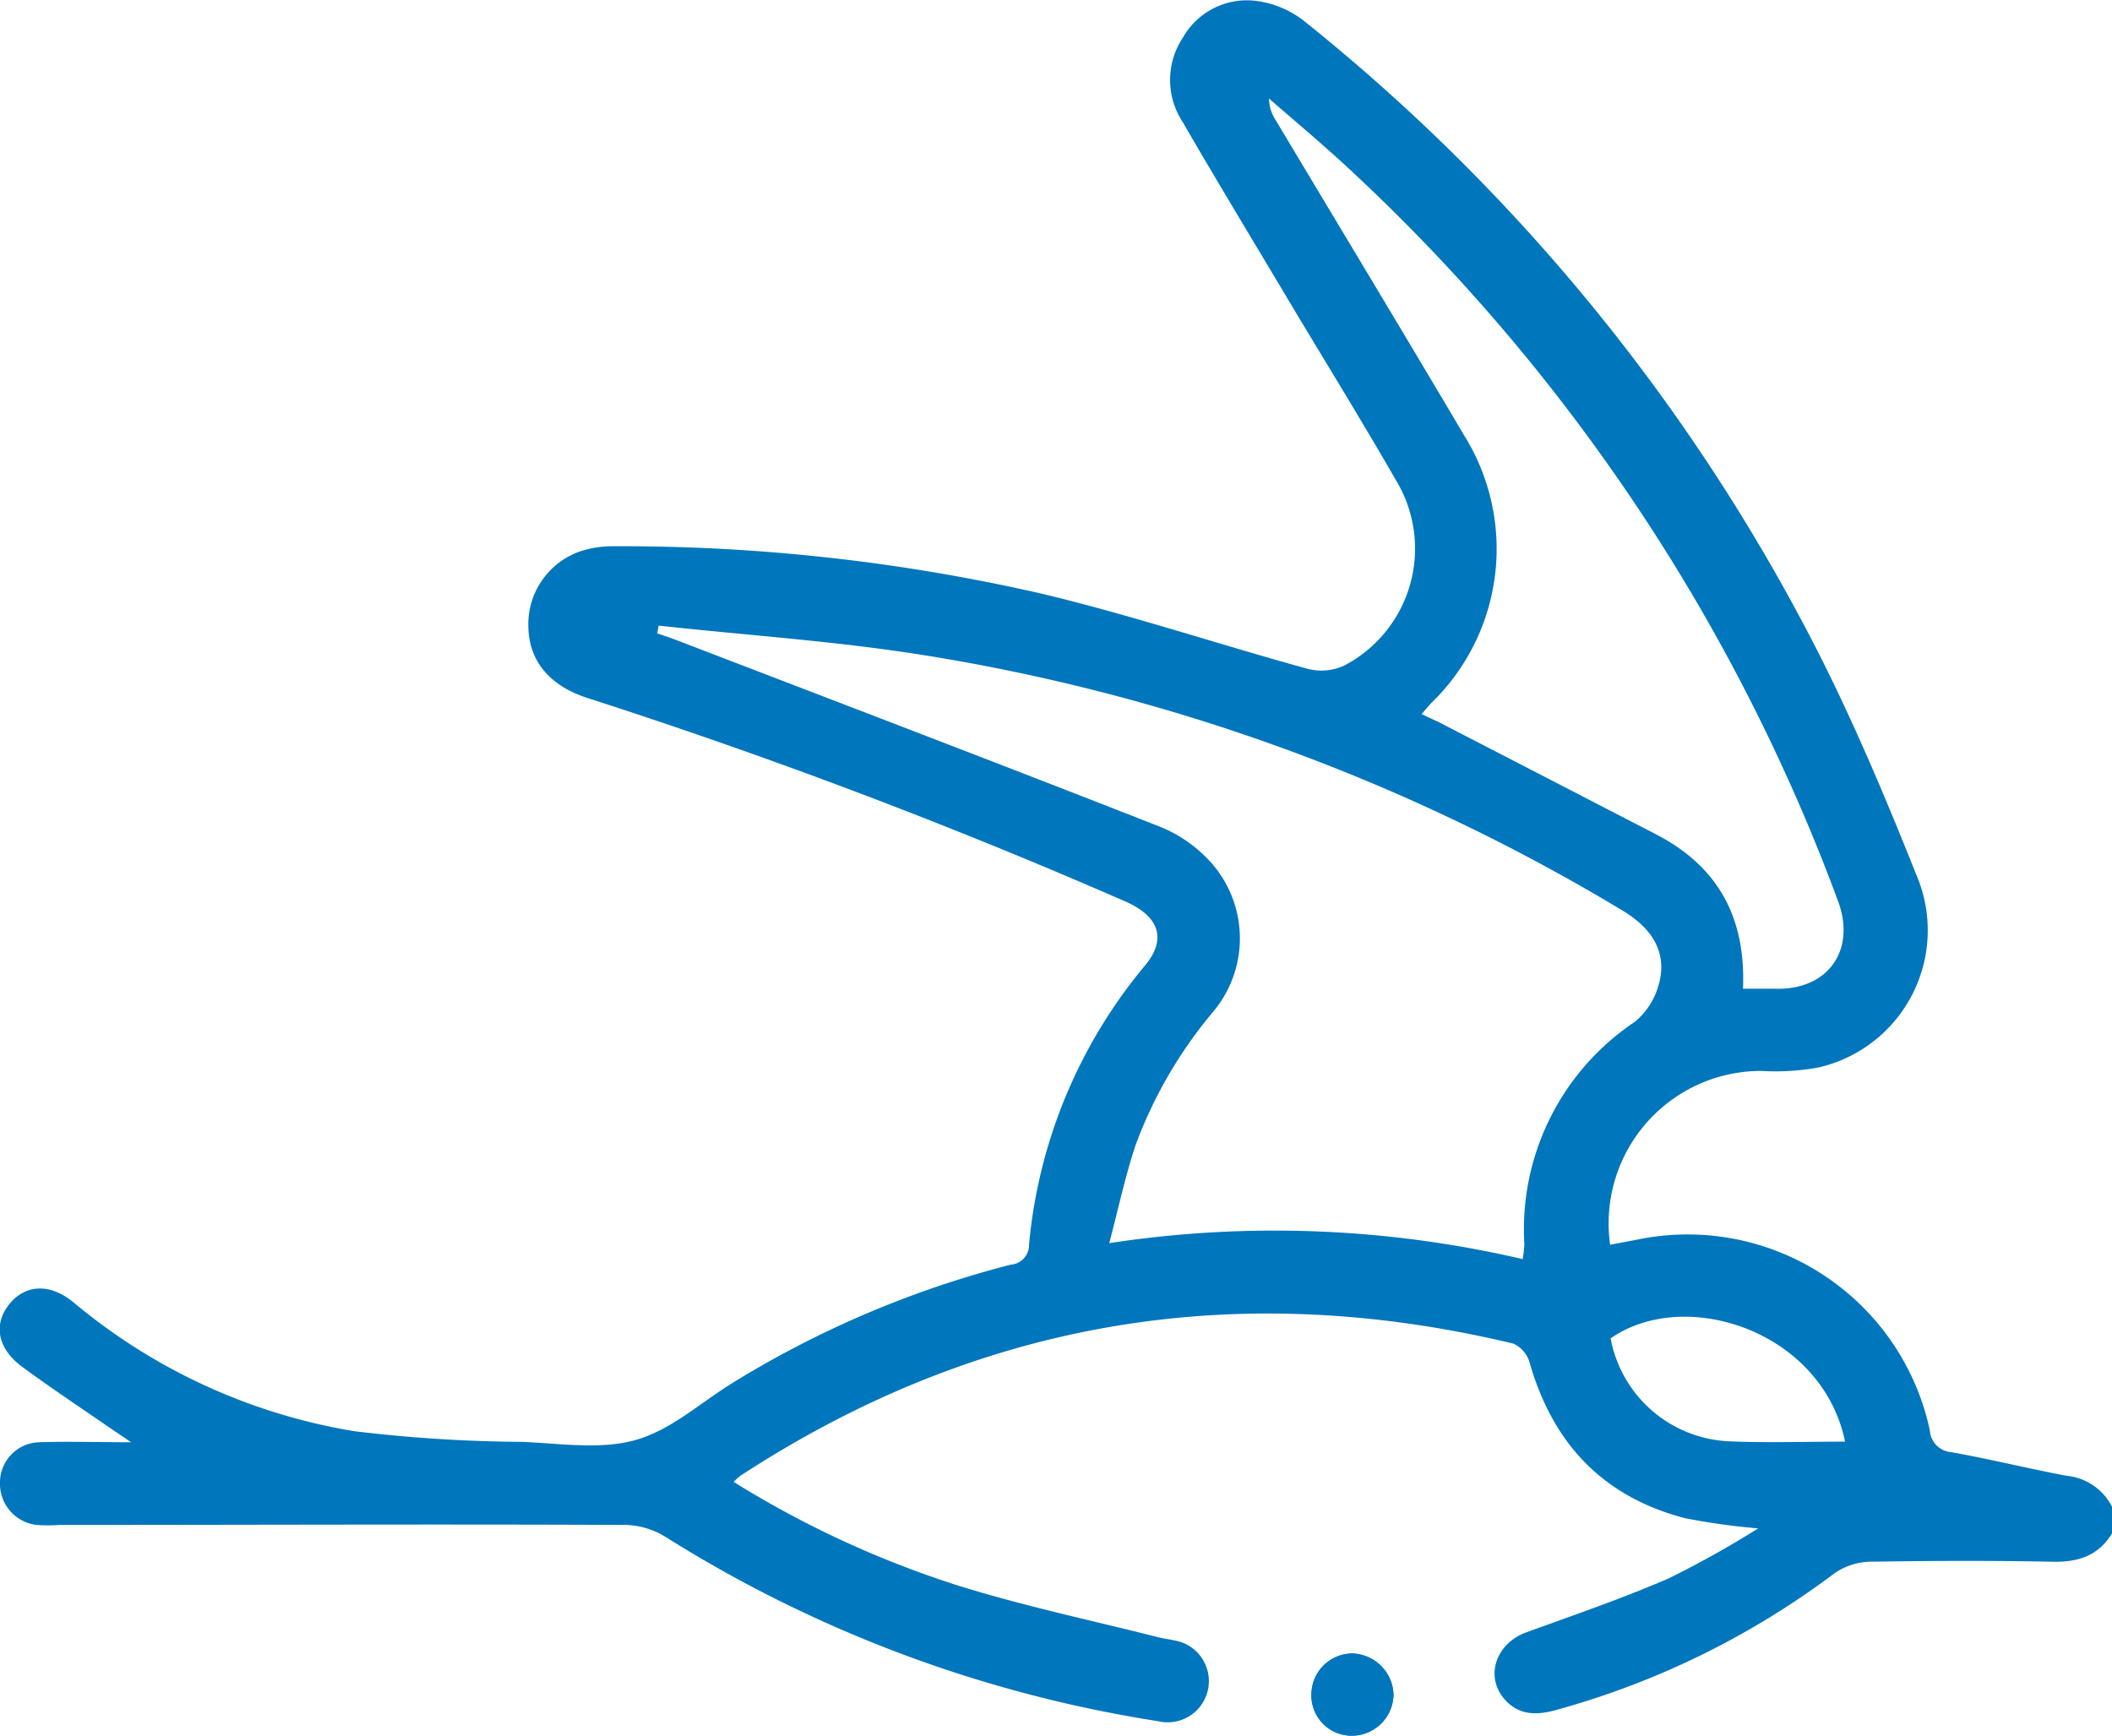 <svg xmlns="http://www.w3.org/2000/svg" viewBox="0 0 172.16 141.49"><defs><style>.cls-1{fill:#0076bd;}</style></defs><title>Seeschwalbe Blau</title><g id="Ebene_2" data-name="Ebene 2"><g id="Ebene_1-2" data-name="Ebene 1"><path class="cls-1" d="M106.9,138.1a3.28,3.28,0,0,0,3.22,3.39,3.4,3.4,0,0,0,3.47-3.36,3.46,3.46,0,0,0-3.35-3.34A3.35,3.35,0,0,0,106.9,138.1Z"/><path class="cls-1" d="M172.16,125c-1.11,1.82-2.74,2.35-4.82,2.31-5-.1-10-.08-15,0a5.29,5.29,0,0,0-2.88,1,67.45,67.45,0,0,1-22.63,11.09c-1.56.43-3,.45-4.17-.86-1.65-1.87-.73-4.57,1.77-5.48,3.89-1.41,7.8-2.75,11.59-4.39a81.6,81.6,0,0,0,7.3-4.08,52.92,52.92,0,0,1-6-.84c-6.65-1.74-10.75-6.08-12.63-12.67a2.44,2.44,0,0,0-1.32-1.55c-22.51-5.39-43.53-1.94-63,10.76a5.45,5.45,0,0,0-.57.51A81.3,81.3,0,0,0,78,129.22c5.37,1.69,10.92,2.85,16.39,4.24.43.11.88.16,1.31.26a3.36,3.36,0,1,1-1.29,6.59,106.08,106.08,0,0,1-40.12-15,6.47,6.47,0,0,0-3.25-1c-15.41-.07-30.81,0-46.22,0a12.53,12.53,0,0,1-1.84,0A3.38,3.38,0,0,1,0,120.83a3.28,3.28,0,0,1,3.21-3.26c2.34-.08,4.69,0,7.48,0l-1.48-1c-2.49-1.72-5-3.38-7.44-5.18-2-1.49-2.32-3.47-1-5.09s3.31-1.69,5.19-.16a47.74,47.74,0,0,0,22.93,10.53,120.46,120.46,0,0,0,13.72.87c3.08.13,6.33.65,9.19-.15s5.25-3,7.84-4.61a81.82,81.82,0,0,1,22.77-9.69,1.59,1.59,0,0,0,1.47-1.62,41.4,41.4,0,0,1,9.47-22.78c1.78-2.15,1.15-4-1.65-5.22A466.94,466.94,0,0,0,47.92,56.91c-3.12-1-4.76-3-4.85-5.73A6.3,6.3,0,0,1,47.14,45a8.26,8.26,0,0,1,2.79-.47,153.48,153.48,0,0,1,35,3.87c7.28,1.74,14.4,4.12,21.62,6.11a4.48,4.48,0,0,0,3-.24,10.76,10.76,0,0,0,4.22-15.16c-2.71-4.71-5.56-9.34-8.36-14-3-5.05-6.07-10.09-9-15.16a6.22,6.22,0,0,1,0-6.86,6,6,0,0,1,6.11-3,8,8,0,0,1,3.77,1.61,157.42,157.42,0,0,1,41.64,50.93c3.11,6.06,5.77,12.39,8.3,18.73a11.47,11.47,0,0,1-8,15.66,19.55,19.55,0,0,1-4.66.28,12.43,12.43,0,0,0-12.32,14.17l2.22-.42a20.19,20.19,0,0,1,23.84,15.55,1.9,1.9,0,0,0,1.76,1.78c3.14.56,6.24,1.33,9.37,1.92a4.65,4.65,0,0,1,3.79,2.67ZM53.69,51l-.12.63c.55.19,1.11.37,1.65.58,13.15,5.05,26.31,10.07,39.43,15.22a11.31,11.31,0,0,1,4.17,3,9.3,9.3,0,0,1,.05,12.07,36.54,36.54,0,0,0-6.3,10.84c-.84,2.51-1.39,5.12-2.15,8a89.16,89.16,0,0,1,33.7,1.3,10,10,0,0,0,.14-1.17,20.35,20.35,0,0,1,9-18.17,5.94,5.94,0,0,0,1.94-3c.73-2.51-.38-4.56-3-6.11A158.74,158.74,0,0,0,74.82,53.33C67.82,52.24,60.73,51.77,53.69,51ZM142.08,80.6c1,0,1.82,0,2.65,0,4.27.12,6.6-3.14,5.09-7.17a154.53,154.53,0,0,0-39.38-59.23c-2.25-2.12-4.63-4.11-7-6.17a3.32,3.32,0,0,0,.57,1.8c5.12,8.56,10.28,17.1,15.35,25.68a17.48,17.48,0,0,1-2.68,21.79c-.25.26-.48.55-.8.91.62.3,1.13.52,1.62.77q8.72,4.5,17.43,9C140,70.59,142.32,74.71,142.08,80.6Zm8.32,36.92c-1.85-9-13-12.67-19.11-8.42a10.28,10.28,0,0,0,9.59,8.39C144,117.63,147.12,117.52,150.4,117.52Z"/><path class="cls-1" d="M106.9,138.1a3.35,3.35,0,0,1,3.34-3.31,3.46,3.46,0,0,1,3.35,3.34,3.4,3.4,0,0,1-3.47,3.36A3.28,3.28,0,0,1,106.9,138.1Z"/></g></g></svg>